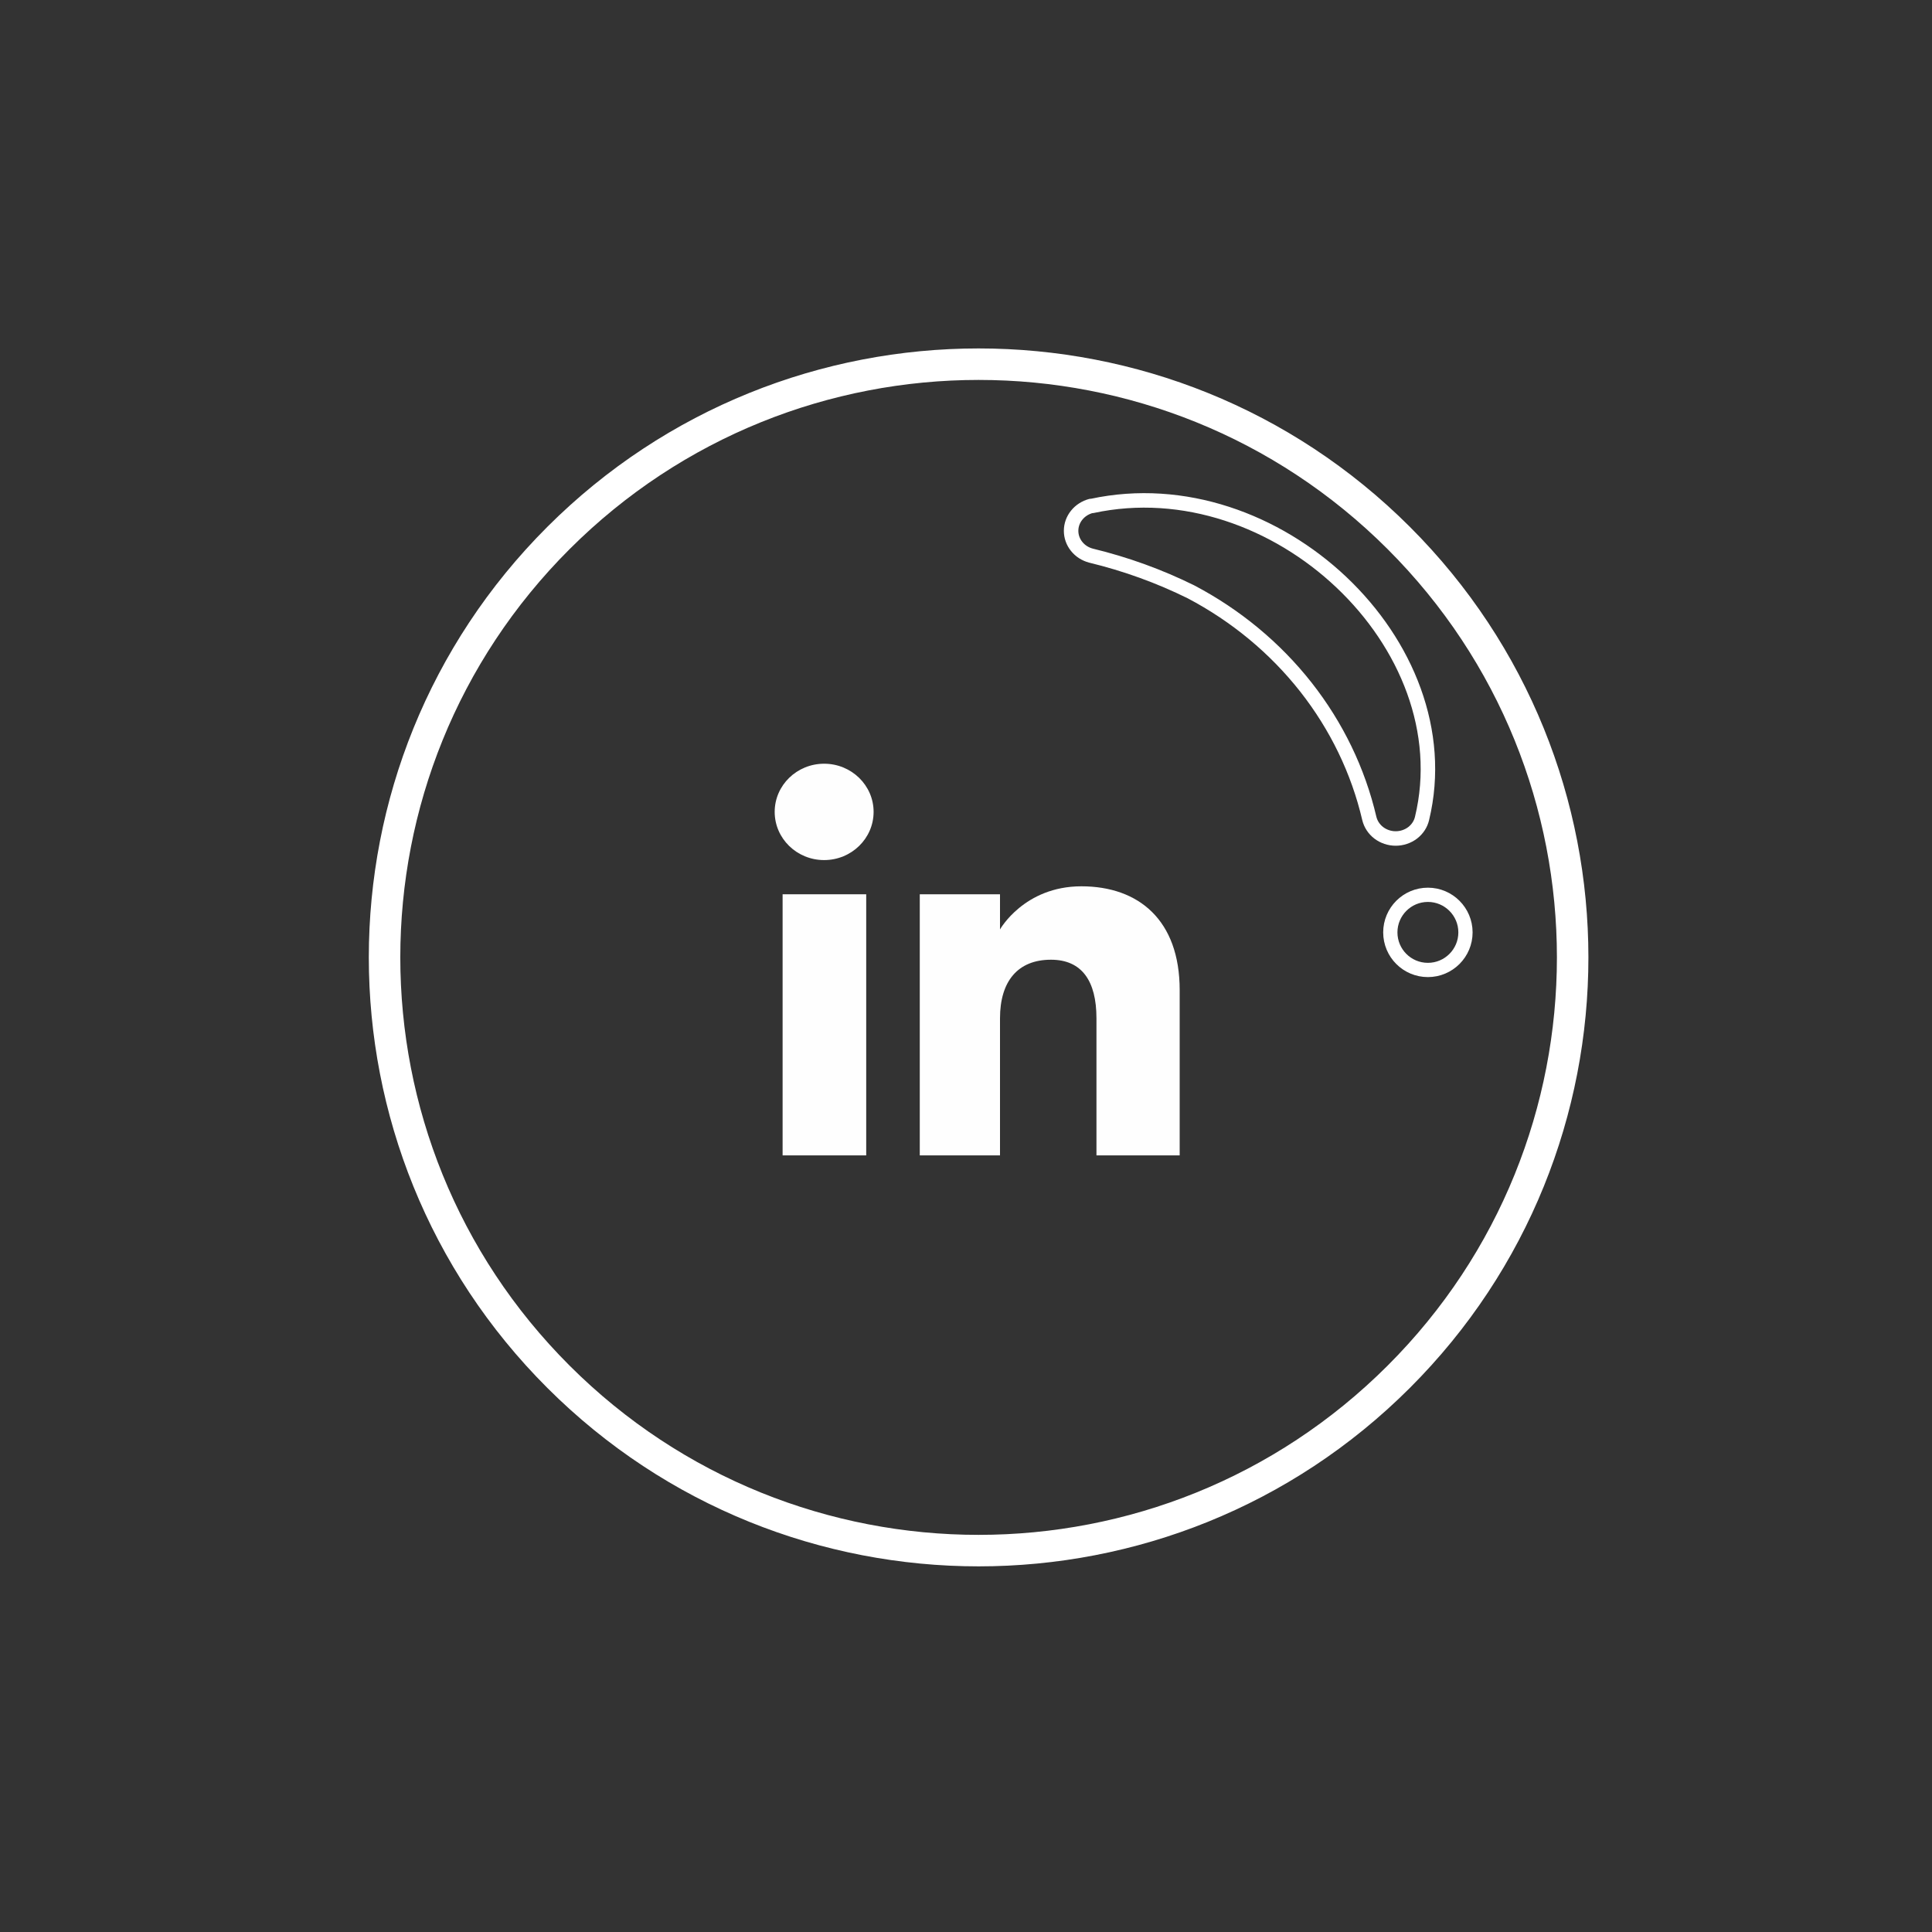 <svg width="40" height="40" viewBox="0 0 40 40" fill="none" xmlns="http://www.w3.org/2000/svg">
<rect x="0" y="0" width="40" height="40" fill="#333333" stroke="none"/>
<path d="M28.958 28.506C33.761 23.71 33.761 15.934 28.958 11.137C24.155 6.341 16.367 6.341 11.564 11.137C6.761 15.934 6.761 23.71 11.564 28.506C16.367 33.303 24.155 33.303 28.958 28.506Z" stroke="white" stroke-width="0.652" stroke-linecap="round" stroke-linejoin="round"/>
<path d="M22.609 10.475C26.404 9.657 30.307 13.352 29.442 16.944C29.415 17.061 29.346 17.167 29.247 17.243C29.148 17.318 29.024 17.36 28.896 17.36C28.769 17.36 28.645 17.318 28.546 17.243C28.447 17.167 28.378 17.061 28.35 16.944C28.12 15.959 27.672 15.033 27.036 14.224C26.4 13.416 25.59 12.744 24.659 12.254C24.002 11.929 23.307 11.678 22.589 11.504C22.47 11.473 22.365 11.406 22.291 11.313C22.216 11.22 22.176 11.107 22.176 10.99C22.176 10.873 22.216 10.76 22.291 10.667C22.365 10.574 22.47 10.507 22.589 10.475H22.609Z" stroke="white" stroke-width="0.3" stroke-linecap="round" stroke-linejoin="round"/>
<path d="M29.563 20.082C29.992 20.082 30.341 19.734 30.341 19.304C30.341 18.875 29.992 18.526 29.563 18.526C29.133 18.526 28.785 18.875 28.785 19.304C28.785 19.734 29.133 20.082 29.563 20.082Z" stroke="white" stroke-width="0.295" stroke-linecap="round" stroke-linejoin="round"/>
<path d="M16.203 23.921H17.934V18.515H16.203V23.921Z" fill="#FEFEFE"/>
<path d="M17.063 17.807C17.628 17.807 18.087 17.36 18.087 16.809C18.087 16.259 17.628 15.812 17.063 15.812C16.497 15.812 16.039 16.259 16.039 16.809C16.039 17.36 16.497 17.807 17.063 17.807Z" fill="#FEFEFE"/>
<path d="M20.704 21.083C20.704 20.323 21.066 19.87 21.759 19.87C22.395 19.87 22.701 20.305 22.701 21.083C22.701 21.862 22.701 23.921 22.701 23.921H24.424C24.424 23.921 24.424 21.946 24.424 20.498C24.424 19.05 23.575 18.35 22.389 18.35C21.203 18.35 20.704 19.243 20.704 19.243V18.515H19.043V23.921H20.704C20.704 23.921 20.704 21.916 20.704 21.083Z" fill="#FEFEFE"/>
</svg>

